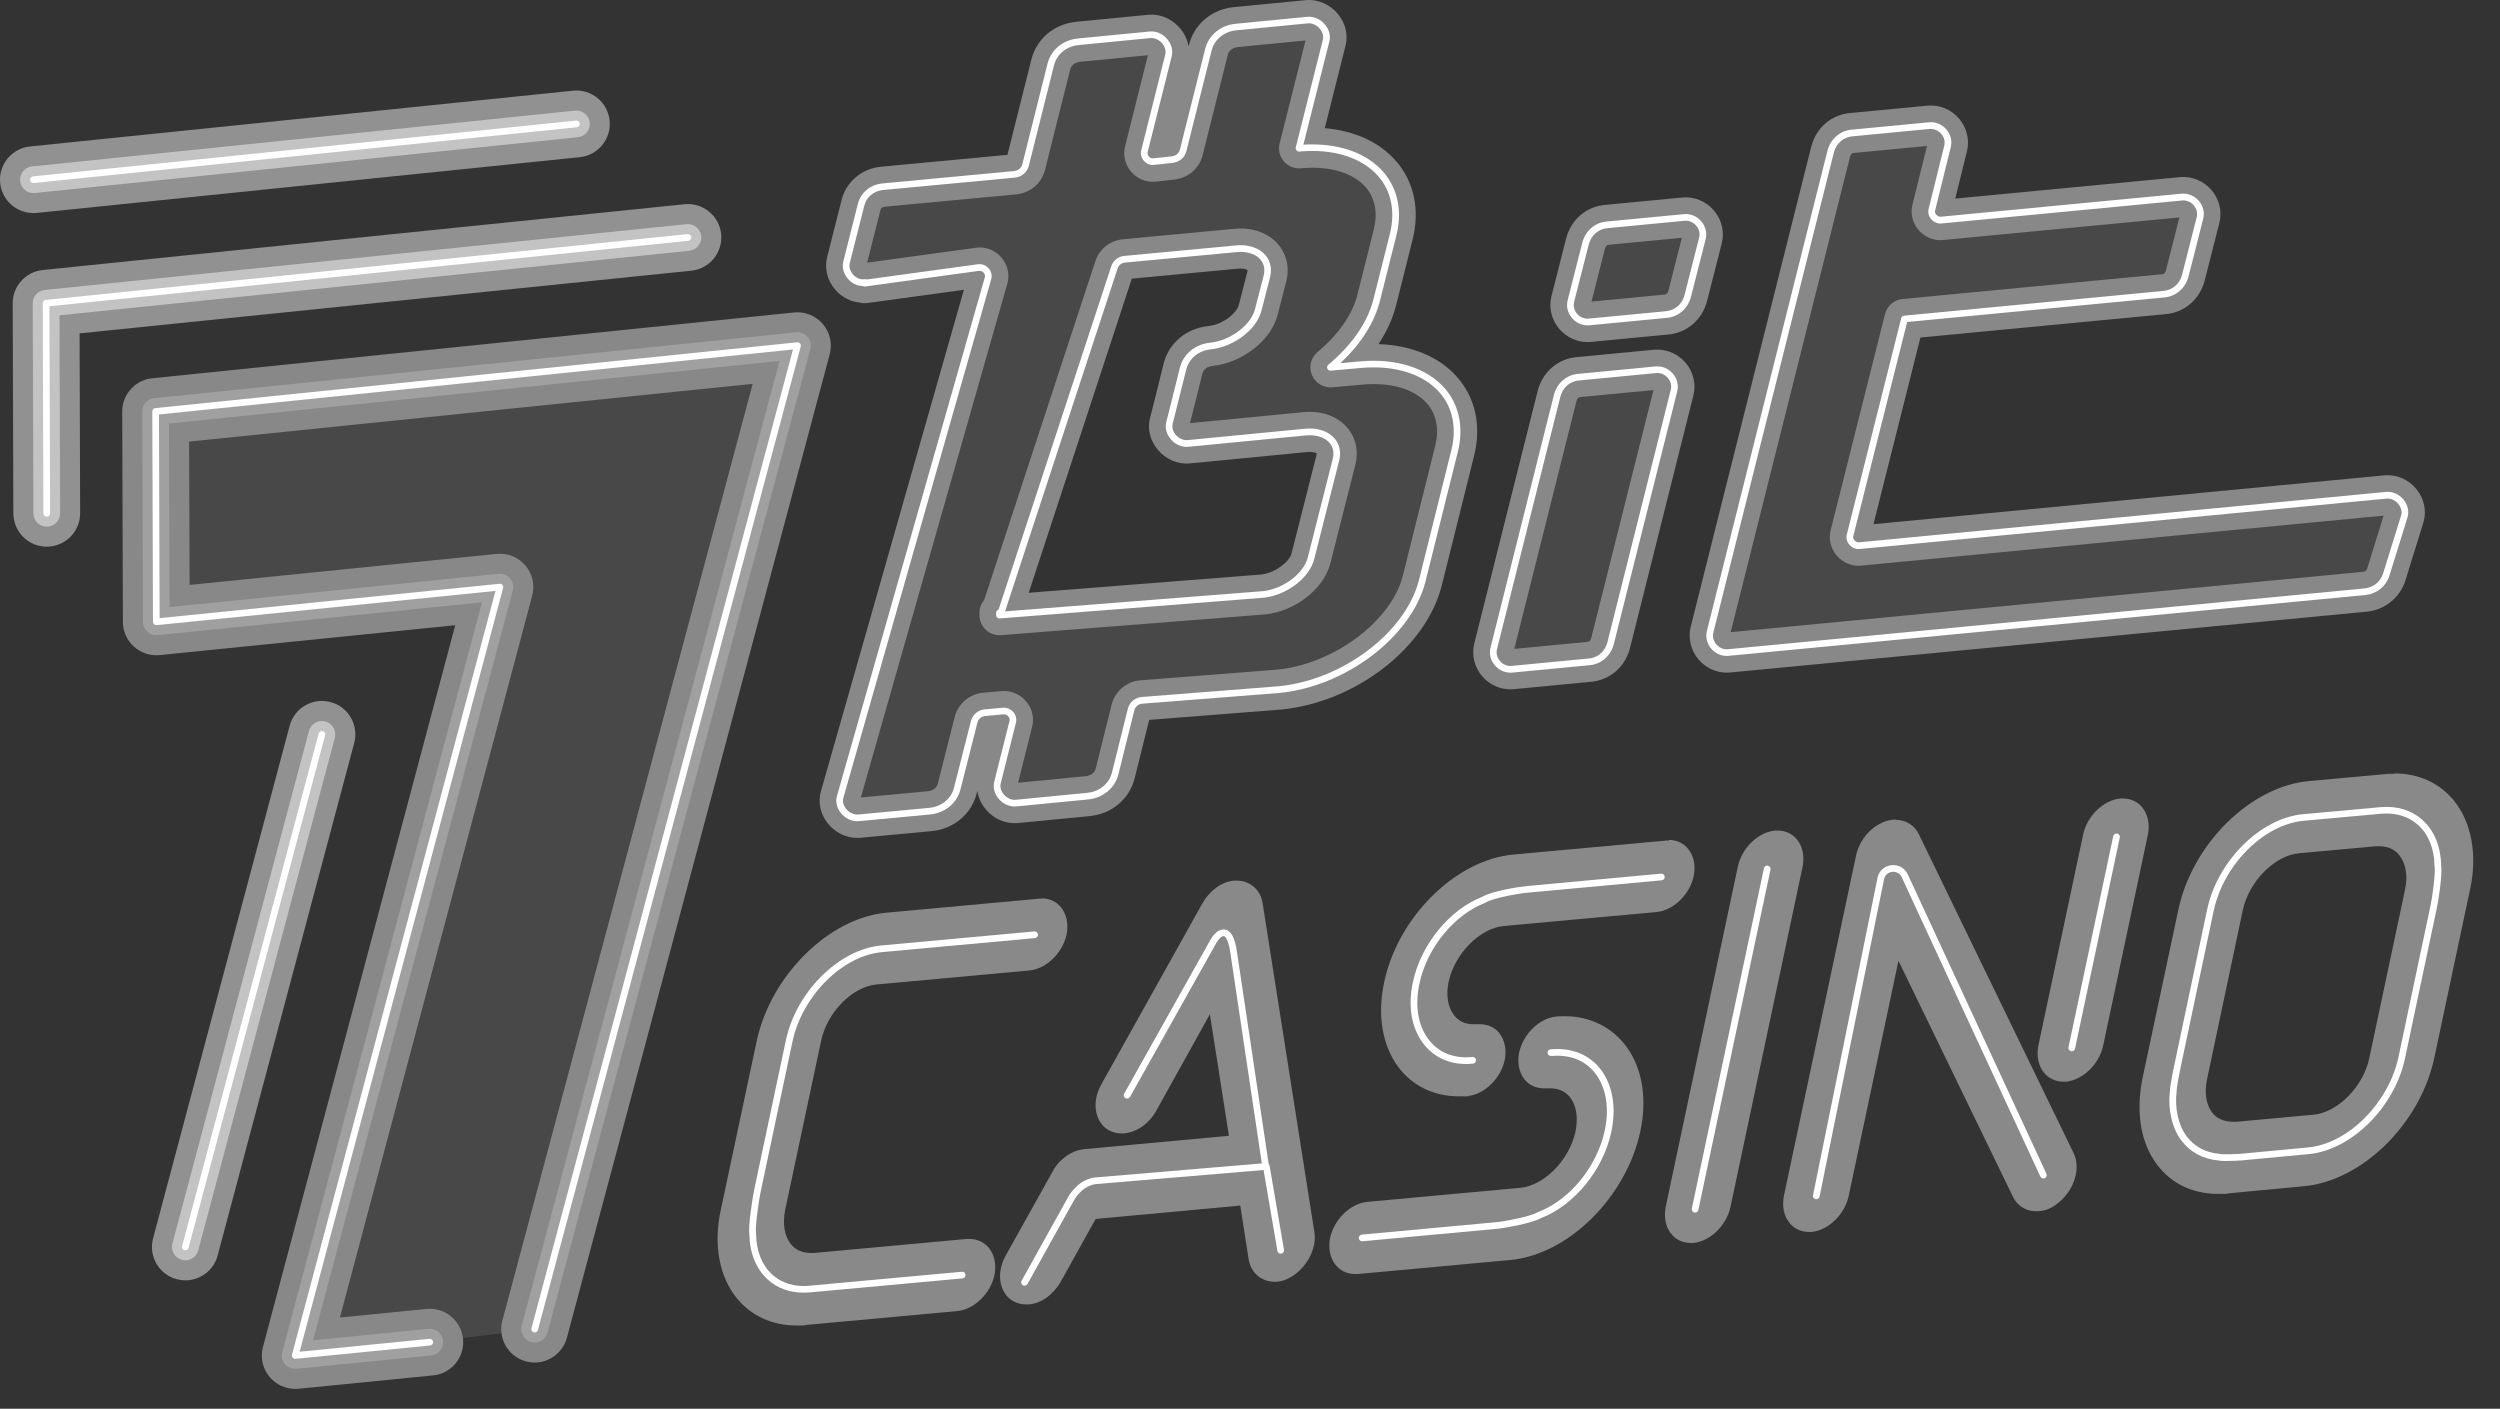 <svg width="126" height="71" viewBox="0 0 126 71" fill="none" xmlns="http://www.w3.org/2000/svg">
<rect x="0" y="0" width="126" height="71" fill="#333333" stroke="none"/>
<g clip-path="url(#clip0_10858_25568)">
<path d="M43.574 14.274L49.33 13.483C49.616 13.45 49.869 13.736 49.801 14.005L42.346 40.16C42.194 40.681 42.699 41.254 43.254 41.22L46.856 40.883C47.546 40.816 48.102 40.362 48.253 39.705L49.095 36.39C49.162 36.12 49.381 35.935 49.667 35.918L50.593 35.834C50.862 35.834 51.097 36.087 51.047 36.356L50.273 39.436C50.138 39.958 50.643 40.513 51.182 40.479L54.817 40.126C55.507 40.059 56.062 39.604 56.214 38.948L57.005 35.767C57.072 35.498 57.291 35.312 57.577 35.296L64.461 34.757C67.76 34.437 70.991 31.997 71.681 29.27L73.314 22.723C73.987 20.013 71.883 18.078 68.568 18.381L67.053 18.515C68.214 17.556 69.089 16.344 69.392 15.099L70.217 11.817C70.89 9.107 68.786 7.172 65.471 7.475L66.834 2.055C66.969 1.533 66.464 0.978 65.925 1.012L62.29 1.365C61.6 1.432 61.044 1.887 60.893 2.543L59.631 7.576C59.563 7.845 59.344 8.013 59.075 8.047L58.133 8.148C57.863 8.182 57.611 7.895 57.678 7.626L58.89 2.796C59.025 2.274 58.52 1.719 57.981 1.752L54.346 2.106C53.656 2.173 53.1 2.627 52.949 3.284L51.687 8.316C51.619 8.585 51.4 8.754 51.131 8.787L44.5 9.41C43.944 9.461 43.507 9.831 43.389 10.353L42.665 13.214C42.531 13.752 43.053 14.325 43.608 14.241H43.574V14.274ZM50.441 30.92L56.163 13.483C56.248 13.231 56.45 13.079 56.719 13.062L62.273 12.541C63.367 12.423 64.091 13.079 63.838 13.971L63.417 15.604C63.199 16.496 62.105 17.32 61.011 17.438C60.321 17.506 59.765 17.96 59.614 18.616L59.159 20.451L58.941 21.309C58.806 21.831 59.311 22.387 59.849 22.353L65.757 21.781C66.851 21.663 67.575 22.319 67.322 23.211L66.077 28.126C65.858 29.018 64.764 29.843 63.67 29.96L50.374 31.004V30.886H50.424L50.441 30.92ZM75.283 32.687L78.481 19.946C78.615 19.424 79.036 19.037 79.592 19.004L83.463 18.633C84.018 18.583 84.506 19.121 84.371 19.677L81.174 32.417C81.039 32.939 80.618 33.326 80.063 33.36L76.192 33.73C75.636 33.781 75.148 33.242 75.283 32.687ZM79.171 15.183L79.911 12.271C80.046 11.75 80.467 11.363 81.022 11.329L84.893 10.959C85.449 10.908 85.937 11.447 85.802 12.002L85.062 14.914C84.927 15.435 84.506 15.823 83.951 15.856L80.08 16.227C79.524 16.277 79.036 15.739 79.171 15.183ZM120.271 28.95C120.12 29.439 119.699 29.775 119.177 29.826L87.098 32.889C86.543 32.939 86.055 32.401 86.189 31.845L92.265 7.643C92.4 7.121 92.82 6.734 93.376 6.7L97.247 6.33C97.802 6.28 98.29 6.818 98.156 7.374L97.365 10.572C97.297 10.841 97.55 11.11 97.819 11.093L109.971 9.932C110.526 9.881 111.014 10.42 110.88 10.975L110.139 13.887C110.004 14.409 109.584 14.796 109.028 14.83L95.985 16.075L93.241 26.981C93.174 27.251 93.426 27.52 93.696 27.503L120.271 24.962C120.843 24.911 121.331 25.5 121.18 26.022L120.271 28.95Z" fill="#484848"/>
<path d="M43.208 42.231C42.64 42.231 42.092 41.962 41.721 41.499C41.346 41.03 41.217 40.424 41.375 39.878L48.58 14.606L43.711 15.274C43.575 15.292 43.438 15.282 43.309 15.247C42.868 15.2 42.445 14.986 42.129 14.636C41.706 14.171 41.541 13.547 41.686 12.966L42.408 10.114C42.625 9.178 43.428 8.491 44.409 8.402L50.775 7.804L51.97 3.043C52.222 1.971 53.116 1.209 54.25 1.097L57.886 0.744C57.897 0.744 57.909 0.742 57.921 0.741C58.51 0.702 59.097 0.966 59.491 1.444C59.713 1.713 59.853 2.023 59.905 2.343L59.915 2.303C60.168 1.23 61.061 0.466 62.196 0.357L65.828 0.007C65.84 0.007 65.851 0.005 65.863 0.003C66.451 -0.034 67.04 0.229 67.433 0.707C67.817 1.171 67.955 1.756 67.814 2.308L66.769 6.46C68.273 6.586 69.546 7.168 70.374 8.133C71.274 9.181 71.567 10.576 71.198 12.059L70.374 15.345C70.209 16.019 69.904 16.696 69.475 17.344C71.148 17.396 72.572 17.992 73.471 19.041C74.371 20.089 74.664 21.484 74.295 22.967L72.663 29.516C71.868 32.658 68.309 35.4 64.561 35.763C64.554 35.763 64.549 35.763 64.542 35.763L57.919 36.282L57.197 39.185C56.945 40.257 56.051 41.02 54.917 41.131L51.281 41.484C51.269 41.484 51.258 41.486 51.246 41.487C50.657 41.523 50.069 41.262 49.676 40.784C49.447 40.506 49.304 40.186 49.258 39.855L49.236 39.944C48.984 41.014 48.09 41.777 46.956 41.888L43.351 42.225C43.339 42.225 43.329 42.226 43.317 42.228C43.282 42.23 43.245 42.231 43.209 42.231H43.208ZM43.319 40.434V40.437C43.319 40.437 43.319 40.435 43.319 40.434ZM49.376 12.47C49.785 12.47 50.181 12.648 50.46 12.966C50.773 13.323 50.894 13.803 50.781 14.249C50.778 14.259 50.776 14.271 50.773 14.281L43.386 40.193L46.762 39.878C47.026 39.853 47.217 39.703 47.269 39.478C47.269 39.471 47.272 39.464 47.274 39.456L48.115 36.14C48.287 35.454 48.878 34.961 49.588 34.91L50.502 34.828C50.532 34.824 50.562 34.824 50.593 34.824C51.03 34.824 51.444 35.019 51.729 35.361C52.005 35.694 52.119 36.123 52.04 36.541C52.037 36.561 52.032 36.581 52.027 36.602L51.31 39.451L54.72 39.119C54.987 39.092 55.179 38.944 55.23 38.719C55.23 38.714 55.233 38.707 55.233 38.702L56.024 35.521C56.197 34.828 56.791 34.333 57.505 34.286L64.372 33.749C67.227 33.468 70.123 31.305 70.702 29.021L72.333 22.477C72.542 21.636 72.405 20.9 71.936 20.353C71.294 19.606 70.099 19.253 68.659 19.386L67.142 19.52C66.701 19.559 66.287 19.306 66.119 18.897C65.951 18.488 66.069 18.017 66.41 17.736C67.445 16.881 68.174 15.833 68.411 14.86L69.238 11.571C69.446 10.731 69.308 9.996 68.841 9.449C68.199 8.701 67.004 8.348 65.564 8.481C65.237 8.511 64.917 8.38 64.705 8.131C64.493 7.882 64.414 7.545 64.493 7.229L65.799 2.04L62.389 2.372C62.122 2.398 61.93 2.547 61.879 2.772C61.879 2.779 61.876 2.784 61.874 2.791L60.612 7.823C60.447 8.483 59.893 8.964 59.202 9.05C59.197 9.05 59.19 9.05 59.185 9.052L58.247 9.153C57.795 9.205 57.34 9.026 57.027 8.675C56.709 8.316 56.588 7.833 56.701 7.384L57.855 2.782L54.445 3.114C54.178 3.141 53.986 3.289 53.935 3.514C53.935 3.521 53.932 3.526 53.93 3.533L52.668 8.565C52.503 9.225 51.949 9.706 51.259 9.792C51.249 9.792 51.239 9.794 51.229 9.795L44.598 10.418C44.525 10.425 44.406 10.454 44.377 10.578C44.376 10.586 44.374 10.595 44.371 10.603L43.704 13.237H43.714L49.196 12.485C49.203 12.485 49.209 12.485 49.216 12.483C49.27 12.477 49.325 12.473 49.379 12.473L49.376 12.47ZM51.254 39.678V39.681C51.254 39.681 51.254 39.68 51.254 39.678ZM65.855 1.809C65.855 1.809 65.855 1.811 65.855 1.813V1.809ZM76.123 34.743C75.585 34.743 75.066 34.504 74.706 34.087C74.314 33.633 74.162 33.02 74.3 32.448C74.3 32.444 74.3 32.443 74.302 32.439L77.5 19.699C77.751 18.726 78.538 18.063 79.509 17.995L83.365 17.627C83.959 17.573 84.55 17.815 84.946 18.275C85.338 18.729 85.489 19.342 85.351 19.914L82.152 32.663C81.901 33.634 81.113 34.299 80.142 34.366L76.286 34.735C76.231 34.74 76.177 34.742 76.121 34.742L76.123 34.743ZM83.335 19.66L79.688 20.008C79.676 20.008 79.664 20.01 79.653 20.012C79.53 20.018 79.479 20.118 79.459 20.198L76.32 32.704L79.967 32.355C79.979 32.355 79.991 32.353 80.002 32.352C80.125 32.345 80.176 32.246 80.196 32.165L83.335 19.66ZM87.029 33.902C86.492 33.902 85.972 33.663 85.614 33.245C85.222 32.791 85.07 32.178 85.208 31.606L91.286 7.395C91.537 6.424 92.323 5.76 93.295 5.692L97.151 5.324C97.745 5.27 98.336 5.512 98.732 5.972C99.124 6.426 99.275 7.039 99.137 7.611L98.545 10.009L109.875 8.927C110.471 8.871 111.06 9.116 111.456 9.575C111.848 10.029 111.999 10.642 111.861 11.214L111.117 14.136C110.866 15.105 110.08 15.769 109.109 15.836L96.789 17.012L94.423 26.419L120.174 23.957C120.786 23.903 121.386 24.16 121.784 24.647C122.175 25.123 122.311 25.742 122.148 26.303C122.146 26.31 122.145 26.315 122.143 26.321L121.234 29.25C120.963 30.122 120.194 30.743 119.273 30.83L87.193 33.894C87.137 33.898 87.083 33.9 87.028 33.9L87.029 33.902ZM97.119 7.357L93.472 7.705C93.46 7.705 93.448 7.707 93.437 7.708C93.314 7.715 93.263 7.815 93.243 7.895L87.226 31.862L119.081 28.821C119.162 28.812 119.268 28.777 119.307 28.651L120.133 25.988L93.792 28.508C93.78 28.508 93.77 28.509 93.758 28.511C93.304 28.54 92.854 28.343 92.555 27.983C92.264 27.633 92.154 27.166 92.262 26.737L95.005 15.829C95.11 15.415 95.463 15.111 95.889 15.07L108.933 13.825C108.944 13.825 108.956 13.823 108.968 13.821C109.091 13.815 109.141 13.715 109.162 13.634L109.841 10.959L97.915 12.098C97.903 12.098 97.893 12.1 97.882 12.101C97.429 12.132 96.978 11.933 96.678 11.573C96.387 11.223 96.278 10.757 96.385 10.327L97.121 7.357H97.119ZM98.346 10.81V10.814C98.346 10.814 98.346 10.814 98.346 10.81ZM50.374 32.014C50.122 32.014 49.876 31.918 49.689 31.746C49.482 31.554 49.364 31.286 49.364 31.004V30.886C49.364 30.637 49.455 30.408 49.605 30.233L55.204 13.168C55.418 12.529 55.965 12.105 56.637 12.056L62.179 11.536C63.095 11.437 63.921 11.724 64.427 12.325C64.865 12.844 65.007 13.539 64.813 14.234L64.396 15.856C64.081 17.137 62.64 18.278 61.119 18.443C60.841 18.47 60.649 18.62 60.597 18.844L59.977 21.326L65.658 20.776C66.579 20.676 67.401 20.964 67.91 21.565C68.347 22.084 68.489 22.779 68.297 23.472L67.055 28.375C66.74 29.661 65.299 30.802 63.778 30.965C63.768 30.965 63.758 30.967 63.749 30.968L50.453 32.012C50.426 32.014 50.401 32.015 50.374 32.015V32.014ZM57.042 14.047L51.847 29.876L63.574 28.955C64.293 28.871 64.993 28.304 65.096 27.885L66.343 22.964C66.344 22.955 66.348 22.945 66.35 22.937C66.363 22.89 66.363 22.861 66.361 22.854C66.348 22.843 66.195 22.748 65.865 22.784L59.947 23.358C59.935 23.358 59.924 23.359 59.914 23.361C59.325 23.398 58.737 23.135 58.343 22.657C57.96 22.193 57.822 21.609 57.963 21.057L58.182 20.202L58.635 18.374C58.879 17.312 59.776 16.544 60.913 16.433C61.627 16.356 62.334 15.786 62.437 15.363L62.861 13.719C62.861 13.719 62.864 13.704 62.867 13.695C62.881 13.648 62.881 13.619 62.879 13.613C62.866 13.601 62.712 13.507 62.383 13.542L57.042 14.043V14.047ZM80.011 17.24C79.472 17.24 78.954 17.001 78.594 16.585C78.202 16.131 78.05 15.518 78.188 14.946C78.188 14.942 78.19 14.939 78.192 14.934L78.932 12.022C79.183 11.053 79.969 10.39 80.94 10.322L84.796 9.954C85.392 9.898 85.981 10.142 86.376 10.602C86.768 11.056 86.92 11.669 86.782 12.241L86.038 15.164C85.787 16.134 85.001 16.797 84.03 16.864L80.174 17.233C80.119 17.238 80.065 17.24 80.009 17.24H80.011ZM84.766 11.985L81.12 12.334C81.108 12.334 81.097 12.335 81.085 12.337C80.962 12.344 80.911 12.443 80.891 12.524L80.211 15.2L83.857 14.851C83.868 14.851 83.88 14.85 83.892 14.848C84.015 14.841 84.065 14.742 84.086 14.661L84.766 11.985Z" fill="#888888"/>
<path d="M43.21 41.39C42.894 41.39 42.589 41.237 42.379 40.974C42.172 40.715 42.1 40.4 42.184 40.112L49.64 13.958C49.657 13.892 49.633 13.81 49.576 13.744C49.515 13.675 49.431 13.641 49.35 13.65L43.598 14.441C43.559 14.446 43.518 14.438 43.486 14.417C43.217 14.414 42.951 14.291 42.753 14.072C42.52 13.816 42.426 13.48 42.504 13.174L43.227 10.312C43.36 9.722 43.855 9.301 44.486 9.244L51.117 8.621C51.323 8.596 51.478 8.466 51.525 8.276L52.787 3.243C52.952 2.528 53.558 2.015 54.33 1.939L57.966 1.586C58.294 1.565 58.617 1.714 58.839 1.985C59.05 2.239 59.127 2.55 59.053 2.84L57.841 7.668C57.823 7.742 57.848 7.825 57.907 7.892C57.964 7.956 58.041 7.991 58.112 7.981L59.058 7.88C59.267 7.855 59.42 7.725 59.469 7.535L60.731 2.503C60.896 1.788 61.502 1.274 62.274 1.199L65.91 0.845C66.238 0.825 66.561 0.973 66.783 1.244C66.994 1.498 67.071 1.809 66.997 2.099L65.691 7.291C67.415 7.187 68.88 7.688 69.734 8.683C70.452 9.52 70.681 10.647 70.38 11.859L69.555 15.141C69.288 16.238 68.584 17.348 67.552 18.303L68.552 18.214C70.378 18.048 71.937 18.549 72.831 19.589C73.549 20.426 73.778 21.553 73.477 22.765L71.844 29.312C71.142 32.083 67.839 34.6 64.478 34.925L57.59 35.464C57.378 35.476 57.218 35.609 57.168 35.807L56.377 38.988C56.212 39.705 55.606 40.218 54.834 40.293L51.198 40.646C50.873 40.668 50.547 40.518 50.325 40.247C50.114 39.993 50.037 39.682 50.111 39.392L50.885 36.314C50.902 36.226 50.853 36.151 50.823 36.114C50.764 36.043 50.68 36.001 50.594 36.001L49.684 36.085C49.47 36.098 49.31 36.23 49.259 36.43L48.418 39.746C48.253 40.461 47.647 40.974 46.874 41.05L43.273 41.387C43.252 41.387 43.232 41.387 43.214 41.387L43.21 41.39ZM49.374 13.313C49.544 13.313 49.709 13.389 49.827 13.524C49.958 13.672 50.008 13.867 49.965 14.047L42.507 40.207C42.455 40.389 42.504 40.592 42.642 40.764C42.795 40.954 43.024 41.063 43.244 41.052L46.841 40.715C47.467 40.654 47.957 40.242 48.09 39.666L48.933 36.347C49.019 36.006 49.303 35.77 49.658 35.75L50.579 35.666H50.581C50.779 35.666 50.961 35.753 51.08 35.898C51.197 36.038 51.244 36.215 51.213 36.386L50.438 39.476C50.39 39.66 50.444 39.862 50.584 40.033C50.737 40.217 50.963 40.325 51.171 40.311L54.802 39.958C55.428 39.897 55.917 39.485 56.05 38.909L56.842 35.725C56.927 35.381 57.212 35.148 57.567 35.126L64.447 34.587C67.675 34.274 70.85 31.869 71.518 29.227L73.15 22.679C73.425 21.577 73.219 20.555 72.575 19.805C71.753 18.849 70.299 18.389 68.582 18.546L67.068 18.68C66.995 18.689 66.925 18.645 66.898 18.576C66.869 18.507 66.889 18.43 66.947 18.383C68.136 17.4 68.946 16.218 69.229 15.055L70.053 11.771C70.328 10.669 70.123 9.647 69.478 8.897C68.657 7.941 67.202 7.481 65.486 7.638C65.432 7.643 65.378 7.621 65.343 7.579C65.307 7.537 65.294 7.481 65.307 7.429L66.671 2.01C66.718 1.826 66.664 1.624 66.524 1.453C66.373 1.269 66.147 1.163 65.937 1.175L62.306 1.528C61.68 1.589 61.191 2.001 61.058 2.577L59.795 7.613C59.715 7.937 59.447 8.166 59.097 8.21L58.151 8.311C57.974 8.335 57.787 8.259 57.656 8.111C57.523 7.961 57.471 7.762 57.516 7.582L58.728 2.752C58.775 2.569 58.721 2.365 58.582 2.195C58.43 2.011 58.205 1.905 57.994 1.917L54.364 2.271C53.738 2.331 53.248 2.744 53.115 3.319L51.853 8.355C51.772 8.68 51.505 8.909 51.154 8.952L44.518 9.575C44.035 9.619 43.657 9.937 43.556 10.386L42.83 13.253C42.781 13.45 42.845 13.67 43.002 13.843C43.145 14.002 43.337 14.091 43.525 14.077C43.54 14.072 43.557 14.07 43.576 14.07H43.609C43.636 14.07 43.661 14.077 43.683 14.087L49.308 13.315C49.33 13.312 49.354 13.312 49.376 13.312L49.374 13.313ZM76.121 33.902C75.83 33.902 75.544 33.769 75.345 33.538C75.126 33.284 75.044 32.961 75.12 32.648L78.317 19.907C78.475 19.295 78.972 18.874 79.581 18.839L83.446 18.468C83.767 18.44 84.09 18.574 84.309 18.828C84.528 19.083 84.61 19.407 84.534 19.719L81.337 32.461C81.178 33.074 80.682 33.493 80.073 33.53L76.207 33.9C76.178 33.904 76.15 33.904 76.119 33.904L76.121 33.902ZM75.446 32.727C75.397 32.933 75.453 33.148 75.599 33.318C75.747 33.49 75.964 33.582 76.177 33.562L80.047 33.192C80.514 33.163 80.891 32.843 81.012 32.376L84.21 19.636C84.258 19.433 84.203 19.216 84.056 19.046C83.908 18.872 83.693 18.78 83.479 18.802L79.608 19.172C79.142 19.201 78.765 19.52 78.644 19.988L75.446 32.727ZM87.027 33.06C86.736 33.06 86.45 32.928 86.251 32.697C86.032 32.443 85.95 32.118 86.026 31.807L92.102 7.603C92.26 6.99 92.756 6.569 93.365 6.532L97.231 6.162C97.553 6.133 97.876 6.266 98.095 6.522C98.314 6.776 98.396 7.101 98.32 7.412L97.529 10.61C97.513 10.679 97.533 10.755 97.585 10.817C97.644 10.888 97.73 10.93 97.809 10.923L109.955 9.762C110.277 9.732 110.6 9.868 110.819 10.122C111.038 10.376 111.12 10.699 111.044 11.012L110.304 13.926C110.146 14.538 109.649 14.957 109.04 14.995L96.121 16.228L93.406 27.02C93.389 27.087 93.409 27.163 93.462 27.227C93.52 27.298 93.605 27.338 93.685 27.333L120.256 24.792C120.584 24.761 120.914 24.908 121.136 25.179C121.35 25.44 121.427 25.771 121.341 26.067L120.431 28.999C120.259 29.555 119.784 29.935 119.192 29.992L87.113 33.055C87.084 33.059 87.056 33.059 87.025 33.059L87.027 33.06ZM97.319 6.495C97.3 6.495 97.282 6.495 97.262 6.498L93.391 6.869C92.925 6.897 92.548 7.217 92.426 7.687L86.351 31.887C86.302 32.091 86.357 32.308 86.504 32.478C86.652 32.65 86.867 32.742 87.081 32.722L119.16 29.659C119.614 29.615 119.978 29.324 120.109 28.902L121.018 25.973C121.072 25.788 121.018 25.571 120.875 25.396C120.722 25.211 120.501 25.113 120.286 25.13L93.712 27.671C93.52 27.685 93.33 27.599 93.202 27.446C93.079 27.299 93.036 27.116 93.078 26.943L95.821 16.036C95.838 15.967 95.897 15.917 95.968 15.91L109.011 14.665C109.477 14.636 109.854 14.316 109.976 13.848L110.716 10.937C110.765 10.733 110.709 10.518 110.563 10.348C110.415 10.174 110.199 10.082 109.986 10.104L97.836 11.265C97.641 11.278 97.454 11.193 97.326 11.039C97.203 10.893 97.159 10.71 97.201 10.536L97.992 7.338C98.041 7.133 97.986 6.918 97.839 6.748C97.703 6.591 97.513 6.5 97.319 6.5V6.495ZM50.373 31.172C50.331 31.172 50.291 31.157 50.259 31.127C50.224 31.095 50.205 31.049 50.205 31.004V30.886C50.205 30.808 50.257 30.745 50.328 30.724L56.003 13.431C56.108 13.116 56.372 12.916 56.709 12.894L62.258 12.372C62.902 12.303 63.461 12.483 63.784 12.867C64.045 13.177 64.122 13.586 64 14.017L63.581 15.646C63.346 16.6 62.202 17.479 61.029 17.605C60.401 17.666 59.911 18.078 59.779 18.654L59.104 21.35C59.056 21.533 59.11 21.735 59.25 21.905C59.401 22.089 59.629 22.196 59.837 22.183L65.74 21.611C66.386 21.54 66.943 21.722 67.268 22.105C67.529 22.415 67.606 22.824 67.484 23.255L66.24 28.165C66.006 29.119 64.861 29.999 63.688 30.125L50.387 31.169C50.387 31.169 50.379 31.169 50.373 31.169V31.172ZM62.525 12.695C62.45 12.695 62.37 12.7 62.291 12.709L56.736 13.231C56.527 13.244 56.387 13.35 56.325 13.537L50.655 30.814L63.658 29.794C64.68 29.684 65.715 28.902 65.915 28.087L67.16 23.171C67.253 22.841 67.202 22.55 67.012 22.326C66.761 22.03 66.31 21.892 65.777 21.949L59.868 22.521C59.543 22.543 59.216 22.393 58.994 22.122C58.784 21.868 58.706 21.557 58.78 21.267L58.999 20.409L59.454 18.576C59.619 17.859 60.224 17.346 60.997 17.272C62.022 17.161 63.057 16.38 63.257 15.565L63.678 13.931C63.771 13.601 63.72 13.312 63.53 13.086C63.316 12.834 62.959 12.697 62.529 12.697L62.525 12.695ZM80.009 16.398C79.718 16.398 79.431 16.265 79.233 16.035C79.014 15.78 78.932 15.456 79.007 15.144C79.007 15.144 79.007 15.144 79.007 15.143L79.748 12.231C79.906 11.618 80.403 11.199 81.012 11.162L84.878 10.792C85.199 10.763 85.522 10.896 85.741 11.152C85.96 11.406 86.043 11.731 85.967 12.043L85.226 14.956C85.068 15.569 84.572 15.988 83.962 16.025L80.096 16.395C80.068 16.398 80.039 16.398 80.009 16.398ZM79.334 15.223C79.285 15.429 79.341 15.644 79.487 15.814C79.635 15.988 79.852 16.08 80.064 16.058L83.935 15.688C84.402 15.659 84.779 15.34 84.9 14.872L85.64 11.96C85.689 11.756 85.634 11.541 85.487 11.371C85.339 11.198 85.122 11.105 84.91 11.127L81.039 11.497C80.573 11.526 80.196 11.845 80.074 12.315L79.334 15.225V15.223Z" fill="white"/>
<path d="M21.661 67.644L14.878 68.317L25.195 29.59L7.876 31.34L7.843 20.737L40.191 17.421L26.945 66.987" fill="#484848"/>
<path d="M14.878 70C14.387 70 13.917 69.784 13.596 69.407C13.239 68.987 13.11 68.418 13.253 67.884L22.944 31.51L8.047 33.017C7.576 33.064 7.104 32.91 6.751 32.592C6.397 32.274 6.196 31.822 6.194 31.347L6.16 20.744C6.157 19.878 6.812 19.151 7.672 19.064L40.02 15.748C40.57 15.693 41.114 15.91 41.472 16.331C41.831 16.751 41.961 17.322 41.817 17.857L28.572 67.423C28.331 68.32 27.409 68.854 26.512 68.615C25.613 68.374 25.079 67.452 25.32 66.555L37.936 19.345L9.531 22.257L9.555 29.48L25.027 27.917C25.578 27.861 26.119 28.078 26.478 28.499C26.837 28.92 26.966 29.491 26.823 30.024L17.132 66.403L21.496 65.971C22.42 65.878 23.245 66.555 23.337 67.479C23.43 68.404 22.753 69.227 21.829 69.32L15.047 69.993C14.991 69.998 14.936 70.002 14.88 70.002L14.878 70Z" fill="#888888"/>
<path d="M14.878 68.99C14.681 68.99 14.495 68.904 14.365 68.753C14.222 68.585 14.17 68.357 14.227 68.144L24.293 30.357L7.944 32.01C7.754 32.029 7.567 31.968 7.426 31.84C7.284 31.712 7.204 31.532 7.204 31.342L7.17 20.739C7.17 20.392 7.431 20.102 7.774 20.067L40.123 16.751C40.341 16.73 40.56 16.815 40.703 16.984C40.846 17.152 40.898 17.381 40.841 17.595L27.596 67.161C27.5 67.519 27.131 67.735 26.771 67.637C26.412 67.541 26.199 67.172 26.294 66.812L39.289 18.19L8.518 21.345L8.547 30.596L25.127 28.92C25.347 28.896 25.564 28.984 25.707 29.154C25.85 29.322 25.902 29.549 25.845 29.763L15.779 67.551L21.594 66.974C21.962 66.937 22.294 67.208 22.331 67.576C22.368 67.947 22.097 68.276 21.727 68.314L14.944 68.987C14.922 68.988 14.9 68.99 14.877 68.99H14.878Z" fill="#A0A0A0"/>
<path d="M14.879 68.485C14.83 68.485 14.783 68.463 14.751 68.427C14.715 68.384 14.702 68.327 14.717 68.273L24.972 29.782L7.896 31.507C7.848 31.51 7.801 31.497 7.766 31.465C7.731 31.433 7.71 31.387 7.71 31.34L7.677 20.737C7.677 20.651 7.742 20.577 7.828 20.569L40.177 17.253C40.232 17.248 40.286 17.27 40.321 17.312C40.357 17.354 40.37 17.411 40.357 17.465L27.111 67.031C27.087 67.12 26.995 67.174 26.906 67.151C26.817 67.127 26.763 67.035 26.786 66.945L39.966 17.613L8.012 20.889L8.044 31.154L25.177 29.422C25.233 29.418 25.287 29.439 25.322 29.481C25.357 29.523 25.371 29.58 25.357 29.634L15.102 68.127L21.643 67.477C21.735 67.471 21.818 67.536 21.826 67.629C21.835 67.721 21.767 67.804 21.675 67.812L14.892 68.485C14.892 68.485 14.88 68.485 14.875 68.485H14.879Z" fill="white"/>
<path d="M9.343 64.53C9.2 64.53 9.053 64.511 8.909 64.473C8.01 64.234 7.476 63.311 7.715 62.413L14.599 36.578C14.838 35.679 15.76 35.145 16.659 35.385C17.558 35.623 18.091 36.546 17.852 37.445L10.969 63.279C10.768 64.032 10.087 64.53 9.343 64.53ZM2.356 27.553C1.429 27.553 0.677 26.803 0.673 25.875L0.64 15.289C0.636 14.424 1.291 13.697 2.151 13.609L34.499 10.293C35.423 10.199 36.25 10.871 36.346 11.796C36.44 12.72 35.768 13.547 34.843 13.643L4.011 16.802L4.039 25.863C4.043 26.793 3.29 27.548 2.361 27.552H2.356V27.553Z" fill="#919191"/>
<path d="M9.341 63.52C9.284 63.52 9.225 63.514 9.168 63.497C8.809 63.401 8.595 63.032 8.69 62.672L15.573 36.837C15.669 36.478 16.038 36.263 16.398 36.361C16.756 36.457 16.97 36.825 16.876 37.185L9.992 63.02C9.912 63.322 9.641 63.52 9.343 63.52H9.341ZM2.356 26.544C1.986 26.544 1.685 26.244 1.683 25.872L1.649 15.286C1.649 14.939 1.91 14.649 2.254 14.614L34.602 11.298C34.971 11.261 35.302 11.529 35.341 11.899C35.38 12.27 35.11 12.599 34.74 12.638L2.998 15.891L3.03 25.869C3.03 26.241 2.73 26.544 2.358 26.544H2.356Z" fill="#C3C3C3"/>
<path d="M9.341 63.015C9.327 63.015 9.312 63.014 9.297 63.01C9.208 62.987 9.154 62.894 9.178 62.805L16.061 36.97C16.085 36.881 16.177 36.827 16.267 36.851C16.356 36.874 16.41 36.967 16.386 37.056L9.503 62.891C9.482 62.967 9.415 63.015 9.339 63.015H9.341ZM2.356 26.039C2.264 26.039 2.188 25.963 2.188 25.87L2.154 15.284C2.154 15.198 2.22 15.124 2.306 15.116L34.654 11.8C34.747 11.792 34.829 11.857 34.839 11.95C34.849 12.042 34.782 12.125 34.69 12.135L2.491 15.435L2.525 25.87C2.525 25.963 2.451 26.039 2.356 26.039Z" fill="white"/>
<path d="M1.682 10.74C0.83 10.74 0.098 10.095 0.009 9.228C-0.085 8.304 0.586 7.476 1.512 7.382L28.878 4.571C29.801 4.474 30.629 5.149 30.725 6.074C30.819 6.998 30.147 7.826 29.222 7.921L1.855 10.731C1.796 10.738 1.739 10.74 1.682 10.74Z" fill="#919191"/>
<path d="M1.684 9.73C1.342 9.73 1.051 9.472 1.015 9.126C0.977 8.755 1.246 8.426 1.616 8.387L28.983 5.576C29.351 5.539 29.683 5.807 29.722 6.177C29.76 6.547 29.491 6.877 29.121 6.916L1.753 9.727C1.729 9.728 1.705 9.73 1.684 9.73Z" fill="#C3C3C3"/>
<path d="M1.683 9.225C1.597 9.225 1.525 9.161 1.517 9.074C1.507 8.981 1.574 8.899 1.666 8.889L29.033 6.078C29.127 6.069 29.208 6.135 29.218 6.228C29.228 6.32 29.161 6.403 29.068 6.413L1.7 9.224C1.7 9.224 1.688 9.224 1.683 9.224V9.225Z" fill="white"/>
<path d="M40.125 66.549C38.997 66.549 38.004 66.095 37.331 65.27C36.506 64.244 36.22 62.712 36.574 61.063L38.391 52.513C39.064 49.315 41.892 46.504 44.686 46.252L52.394 45.545H52.512C52.832 45.545 53.118 45.68 53.32 45.915C53.556 46.201 53.623 46.622 53.539 47.06C53.354 47.901 52.647 48.608 51.889 48.675L44.181 49.382C42.851 49.5 41.488 50.863 41.168 52.412L39.35 60.962C39.182 61.719 39.317 62.426 39.687 62.88C39.973 63.234 40.377 63.419 40.882 63.419C41.387 63.419 41 63.419 41.067 63.419L48.776 62.712H48.894C49.213 62.712 49.499 62.847 49.701 63.082C49.937 63.368 50.004 63.789 49.92 64.227C49.735 65.068 49.028 65.775 48.271 65.843L40.562 66.549C40.428 66.549 40.276 66.566 40.142 66.566L40.125 66.549Z" fill="#898989"/>
<path d="M52.512 45.798C53.084 45.798 53.421 46.319 53.286 47.009C53.135 47.733 52.495 48.373 51.872 48.423L44.164 49.13C42.733 49.265 41.269 50.712 40.916 52.361L39.098 60.911C38.761 62.477 39.552 63.672 40.865 63.672C42.178 63.672 41 63.672 41.067 63.672L48.776 62.965H48.86C49.432 62.965 49.769 63.486 49.634 64.177C49.482 64.9 48.843 65.54 48.22 65.59L40.512 66.297C40.377 66.297 40.242 66.314 40.125 66.314C37.667 66.314 36.203 64.076 36.826 61.13L38.644 52.58C39.3 49.483 42.026 46.774 44.719 46.521L52.428 45.815H52.512M52.512 45.293H52.377L44.669 46C41.774 46.269 38.846 49.164 38.139 52.462L36.321 61.013C35.951 62.729 36.254 64.345 37.129 65.422C37.852 66.314 38.913 66.802 40.108 66.802C41.303 66.802 40.394 66.802 40.545 66.785L48.254 66.078C49.095 65.994 49.92 65.203 50.122 64.261C50.223 63.739 50.122 63.251 49.853 62.914C49.617 62.611 49.264 62.443 48.86 62.443C48.456 62.443 48.776 62.443 48.742 62.443H48.725L41.017 63.15H40.848C40.444 63.15 40.091 62.998 39.855 62.696C39.536 62.292 39.435 61.669 39.569 60.996L41.387 52.446C41.69 51.015 42.969 49.719 44.181 49.618L51.889 48.911C52.731 48.827 53.555 48.036 53.757 47.094C53.858 46.572 53.757 46.084 53.488 45.747C53.252 45.444 52.899 45.276 52.495 45.276L52.512 45.293Z" fill="#898989"/>
<path d="M51.721 65.49C51.569 65.49 51.418 65.456 51.3 65.406C51.031 65.288 50.846 65.069 50.745 64.783C50.61 64.362 50.677 63.857 50.93 63.403L53.269 59.195C53.404 58.959 53.589 58.741 53.791 58.556C54.077 58.32 54.38 58.185 54.7 58.152L62.257 57.462L61.129 50.342L58.066 55.829C57.713 56.452 57.107 56.856 56.534 56.856C55.962 56.856 56.231 56.822 56.114 56.772C55.844 56.654 55.659 56.435 55.558 56.149C55.424 55.728 55.491 55.223 55.743 54.769L60.826 45.663C61.146 45.091 61.701 44.687 62.24 44.637H62.358C62.896 44.637 63.317 45.007 63.401 45.562L66.01 62.141C66.128 62.898 65.64 63.79 64.899 64.177C64.714 64.278 64.529 64.329 64.344 64.345H64.226C63.687 64.345 63.267 63.975 63.182 63.42L62.728 60.491L55.07 61.198L53.252 64.463C52.933 65.035 52.377 65.439 51.839 65.49H51.721Z" fill="#898989"/>
<path d="M62.341 44.889C62.762 44.889 63.065 45.158 63.132 45.596L65.741 62.174C65.842 62.814 65.404 63.605 64.765 63.941C64.613 64.025 64.445 64.076 64.31 64.076H64.226C63.822 64.076 63.502 63.824 63.435 63.369L62.93 60.205L54.919 60.946L53.034 64.329C52.748 64.85 52.26 65.187 51.805 65.237H51.721C51.603 65.237 51.502 65.221 51.401 65.17C50.88 64.951 50.762 64.211 51.149 63.521L53.488 59.313C53.606 59.094 53.775 58.909 53.943 58.758C54.178 58.556 54.448 58.438 54.7 58.404L62.526 57.68L61.247 49.585L57.831 55.711C57.528 56.267 56.989 56.62 56.518 56.62C56.047 56.62 56.299 56.603 56.181 56.553C55.66 56.334 55.542 55.593 55.929 54.903L61.012 45.798C61.298 45.293 61.769 44.94 62.24 44.889H62.324M62.341 44.384H62.207C61.567 44.435 60.961 44.889 60.591 45.546L55.508 54.651C55.205 55.19 55.138 55.762 55.306 56.25C55.424 56.603 55.676 56.889 56.013 57.024C56.181 57.091 56.349 57.125 56.535 57.125C57.208 57.125 57.898 56.671 58.285 55.964L60.978 51.117L61.937 57.243L54.65 57.916C54.296 57.95 53.926 58.101 53.606 58.37C53.37 58.556 53.169 58.808 53.034 59.077L50.694 63.268C50.392 63.807 50.324 64.379 50.492 64.867C50.61 65.221 50.863 65.507 51.199 65.641C51.368 65.709 51.536 65.742 51.721 65.742C51.906 65.742 51.805 65.742 51.856 65.742C52.495 65.692 53.101 65.237 53.471 64.581L55.222 61.434L62.51 60.76L62.93 63.453C63.031 64.126 63.553 64.598 64.226 64.598C64.9 64.598 64.31 64.598 64.361 64.598C64.58 64.581 64.799 64.514 65.001 64.396C65.825 63.958 66.381 62.948 66.246 62.107L63.637 45.529C63.536 44.855 63.014 44.384 62.341 44.384Z" fill="#898989"/>
<path d="M68.282 63.958C67.962 63.958 67.676 63.823 67.474 63.587C67.239 63.301 67.171 62.88 67.255 62.443C67.441 61.601 68.147 60.895 68.905 60.827L76.596 60.12C77.943 60.002 79.306 58.622 79.626 57.074C79.777 56.333 79.676 55.677 79.34 55.223C79.054 54.819 78.616 54.617 78.094 54.617C77.573 54.617 77.977 54.617 77.909 54.617L77.859 54.364V54.617H77.775C77.455 54.617 77.169 54.482 76.967 54.246C76.731 53.96 76.664 53.556 76.748 53.119C76.916 52.277 77.64 51.57 78.38 51.503L78.431 51.755V51.503C78.549 51.503 78.683 51.486 78.835 51.486C80.047 51.486 81.073 51.991 81.746 52.934C82.487 53.977 82.723 55.408 82.386 56.99C81.713 60.188 78.868 62.998 76.075 63.268L68.383 63.974H68.265L68.282 63.958ZM73.533 55.021C72.338 55.021 71.312 54.516 70.638 53.59C69.898 52.563 69.662 51.133 69.999 49.568C70.672 46.386 73.483 43.593 76.277 43.34L84.002 42.633H84.12C84.439 42.633 84.725 42.768 84.927 43.004C85.163 43.29 85.231 43.711 85.146 44.148C84.961 44.99 84.254 45.697 83.497 45.764L75.772 46.471C74.442 46.589 73.112 47.935 72.776 49.483C72.624 50.207 72.725 50.863 73.045 51.318C73.331 51.705 73.752 51.924 74.257 51.924C74.762 51.924 74.392 51.924 74.476 51.924H74.594C74.913 51.924 75.199 52.058 75.401 52.294C75.637 52.58 75.704 52.984 75.62 53.422C75.452 54.263 74.728 54.97 73.988 55.037H73.971C73.819 55.037 73.685 55.054 73.533 55.054V55.021Z" fill="#898989"/>
<path d="M84.12 42.869C84.692 42.869 85.028 43.391 84.894 44.081C84.742 44.805 84.103 45.444 83.48 45.495L75.755 46.202C74.324 46.336 72.894 47.767 72.54 49.416C72.372 50.207 72.49 50.931 72.86 51.453C73.196 51.907 73.684 52.16 74.274 52.16C74.863 52.16 74.425 52.16 74.509 52.16H74.593C75.166 52.16 75.502 52.681 75.368 53.355C75.216 54.078 74.593 54.718 73.954 54.768H73.92C73.785 54.768 73.651 54.785 73.533 54.785C72.405 54.785 71.463 54.331 70.84 53.456C70.133 52.479 69.931 51.133 70.251 49.635C70.907 46.555 73.617 43.845 76.293 43.593L84.019 42.886H84.103M78.852 51.722C79.979 51.722 80.939 52.193 81.561 53.052C82.268 54.028 82.487 55.391 82.167 56.906C81.511 60.003 78.784 62.729 76.075 62.982L68.383 63.689H68.299C67.727 63.689 67.39 63.167 67.525 62.477C67.676 61.753 68.316 61.114 68.938 61.063L76.63 60.356C78.077 60.221 79.542 58.774 79.878 57.108C80.046 56.3 79.929 55.576 79.558 55.054C79.222 54.583 78.717 54.348 78.111 54.348C77.505 54.348 77.976 54.348 77.892 54.348H77.791C77.219 54.348 76.882 53.826 77.017 53.153C77.168 52.429 77.791 51.789 78.431 51.739H78.464C78.599 51.739 78.734 51.722 78.868 51.722M84.12 42.364H83.985L76.26 43.071C73.365 43.34 70.453 46.218 69.763 49.5C69.41 51.133 69.662 52.648 70.436 53.725C71.16 54.718 72.254 55.256 73.533 55.256C74.812 55.256 73.819 55.256 73.971 55.24C74.829 55.156 75.637 54.348 75.839 53.422C75.94 52.917 75.839 52.412 75.57 52.075C75.334 51.773 74.981 51.621 74.577 51.621C74.173 51.621 74.492 51.621 74.442 51.621H74.257C73.819 51.621 73.483 51.453 73.247 51.116C72.961 50.712 72.877 50.14 73.011 49.484C73.314 48.07 74.577 46.791 75.772 46.673L83.497 45.966C84.338 45.882 85.163 45.091 85.365 44.148C85.466 43.627 85.365 43.138 85.096 42.802C84.86 42.499 84.507 42.331 84.103 42.331L84.12 42.364ZM78.852 51.217C78.717 51.217 78.565 51.217 78.431 51.234C77.572 51.318 76.764 52.126 76.563 53.052C76.462 53.557 76.563 54.062 76.832 54.398C77.067 54.701 77.421 54.852 77.825 54.852C78.229 54.852 77.909 54.852 77.96 54.852H78.128C78.565 54.852 78.936 55.021 79.171 55.357C79.457 55.761 79.542 56.35 79.407 57.024C79.104 58.454 77.825 59.767 76.596 59.868L68.905 60.575C68.063 60.659 67.238 61.45 67.037 62.393C66.936 62.914 67.037 63.402 67.306 63.739C67.541 64.042 67.895 64.21 68.299 64.21C68.703 64.21 68.383 64.21 68.433 64.21L76.125 63.503C79.037 63.234 81.965 60.339 82.672 57.024C83.025 55.374 82.773 53.859 81.982 52.766C81.258 51.773 80.147 51.217 78.868 51.217H78.852Z" fill="#898989"/>
<path d="M85.18 62.393C84.861 62.393 84.575 62.258 84.373 62.022C84.137 61.736 84.07 61.316 84.154 60.878L87.789 43.727C87.974 42.886 88.681 42.179 89.439 42.112H89.556C89.876 42.112 90.162 42.246 90.364 42.482C90.6 42.768 90.667 43.189 90.583 43.627L86.948 60.777C86.763 61.618 86.056 62.325 85.298 62.393H85.18Z" fill="#898989"/>
<path d="M89.573 42.364C90.145 42.364 90.482 42.886 90.347 43.576L86.712 60.726C86.56 61.45 85.921 62.09 85.298 62.14H85.214C84.642 62.14 84.305 61.618 84.44 60.928L88.075 43.778C88.227 43.054 88.866 42.415 89.489 42.364H89.573ZM89.573 41.859H89.455C88.614 41.944 87.789 42.735 87.587 43.677L83.951 60.827C83.85 61.349 83.951 61.837 84.221 62.174C84.456 62.477 84.81 62.645 85.214 62.645C85.618 62.645 85.298 62.645 85.348 62.645C86.19 62.561 87.015 61.77 87.217 60.827L90.852 43.677C90.953 43.155 90.852 42.667 90.583 42.331C90.347 42.028 89.994 41.859 89.59 41.859H89.573Z" fill="#898989"/>
<path d="M91.172 61.837C90.852 61.837 90.566 61.703 90.364 61.467C90.128 61.181 90.061 60.76 90.145 60.322L93.781 43.172C93.915 42.533 94.386 41.944 94.959 41.691C95.144 41.607 95.346 41.556 95.531 41.556C95.935 41.556 96.288 41.775 96.457 42.129L104.266 58.219C104.586 58.858 104.283 59.818 103.593 60.373C103.29 60.625 102.919 60.76 102.6 60.76C102.28 60.76 101.842 60.558 101.674 60.188L95.581 47.632L92.922 60.205C92.737 61.046 92.03 61.753 91.273 61.82H91.155L91.172 61.837ZM103.997 54.264C103.677 54.264 103.391 54.129 103.189 53.893C102.953 53.607 102.886 53.186 102.97 52.749L105.225 42.112C105.41 41.27 106.117 40.563 106.875 40.496H106.992C107.312 40.496 107.598 40.631 107.8 40.866C108.036 41.153 108.103 41.573 108.019 42.011L105.764 52.648C105.579 53.489 104.872 54.196 104.114 54.264H103.997Z" fill="#898989"/>
<path d="M106.993 40.749C107.565 40.749 107.901 41.27 107.767 41.96L105.511 52.597C105.36 53.321 104.72 53.961 104.098 54.011H104.014C103.441 54.011 103.105 53.489 103.239 52.799L105.495 42.162C105.646 41.439 106.286 40.799 106.908 40.749H106.993ZM95.548 41.809C95.851 41.809 96.12 41.96 96.255 42.246L104.064 58.337C104.333 58.875 104.064 59.7 103.458 60.188C103.189 60.407 102.886 60.525 102.617 60.525C102.347 60.525 102.044 60.373 101.91 60.087L95.497 46.858L92.67 60.154C92.518 60.878 91.879 61.517 91.256 61.568H91.172C90.6 61.568 90.263 61.046 90.398 60.356L94.033 43.206C94.151 42.65 94.572 42.112 95.076 41.893C95.245 41.826 95.396 41.792 95.548 41.792M106.993 40.244H106.858C106.016 40.328 105.192 41.119 104.99 42.061L102.734 52.698C102.633 53.22 102.734 53.708 103.004 54.045C103.239 54.348 103.593 54.516 103.997 54.516C104.401 54.516 104.081 54.516 104.131 54.516C104.973 54.432 105.798 53.641 106 52.698L108.255 42.061C108.356 41.54 108.255 41.051 107.986 40.715C107.75 40.412 107.396 40.244 106.993 40.244ZM95.548 41.304C95.329 41.304 95.093 41.355 94.874 41.456C94.218 41.742 93.696 42.398 93.545 43.122L89.909 60.272C89.808 60.794 89.909 61.282 90.179 61.618C90.414 61.921 90.768 62.09 91.172 62.09C91.576 62.09 91.256 62.09 91.306 62.09C92.148 62.006 92.973 61.215 93.175 60.272L95.682 48.423L101.455 60.322C101.674 60.777 102.112 61.046 102.617 61.046C103.121 61.046 103.424 60.878 103.778 60.592C104.552 59.952 104.872 58.875 104.518 58.135L96.709 42.044C96.49 41.59 96.053 41.321 95.548 41.321V41.304Z" fill="#898989"/>
<path d="M111.755 59.935C110.476 59.935 109.416 59.38 108.743 58.353C108.07 57.327 107.901 55.896 108.221 54.314L110.005 45.932C110.695 42.718 113.539 39.89 116.35 39.638L120.238 39.284C120.373 39.284 120.524 39.268 120.659 39.268C121.803 39.268 122.796 39.722 123.469 40.547C124.311 41.573 124.58 43.122 124.227 44.771L122.426 53.254C121.753 56.468 118.892 59.296 116.081 59.548L112.159 59.919C112.025 59.919 111.873 59.935 111.739 59.935H111.755ZM119.935 42.381H119.75L115.862 42.735C114.516 42.852 113.136 44.233 112.799 45.815L110.998 54.331C110.83 55.139 110.964 55.862 111.385 56.334C111.654 56.637 112.058 56.788 112.546 56.788C113.035 56.788 112.698 56.788 112.765 56.788L116.619 56.435C117.966 56.317 119.346 54.937 119.683 53.355L121.483 44.872C121.652 44.098 121.534 43.391 121.147 42.937C120.861 42.583 120.44 42.398 119.935 42.398V42.381Z" fill="#898989"/>
<path d="M120.676 39.503C123.15 39.503 124.631 41.742 124.008 44.721L122.207 53.203C121.551 56.317 118.808 59.06 116.098 59.313L112.176 59.683C112.042 59.683 111.907 59.7 111.772 59.7C110.594 59.7 109.601 59.195 108.979 58.236C108.339 57.243 108.188 55.862 108.507 54.398L110.291 46.017C110.948 42.903 113.691 40.16 116.401 39.924L120.289 39.571C120.423 39.571 120.558 39.554 120.693 39.554M112.547 57.041H112.782L116.636 56.687C118.101 56.553 119.565 55.088 119.918 53.405L121.719 44.923C122.056 43.341 121.265 42.129 119.935 42.129C118.606 42.129 119.801 42.129 119.716 42.129L115.829 42.482C114.364 42.617 112.9 44.081 112.547 45.747L110.746 54.264C110.561 55.156 110.712 55.964 111.2 56.485C111.537 56.855 112.025 57.024 112.547 57.024M120.676 38.998C120.524 38.998 120.39 38.998 120.238 39.015L116.35 39.368C114.92 39.503 113.455 40.261 112.21 41.489C110.981 42.718 110.123 44.266 109.786 45.865L108.002 54.247C107.649 55.896 107.851 57.394 108.558 58.471C109.265 59.565 110.409 60.171 111.772 60.171C113.136 60.171 112.059 60.171 112.21 60.154L116.132 59.784C117.562 59.649 119.026 58.892 120.272 57.663C121.5 56.435 122.359 54.886 122.695 53.287L124.496 44.805C124.867 43.071 124.564 41.456 123.688 40.362C122.965 39.469 121.904 38.981 120.693 38.981L120.676 38.998ZM112.547 56.536C112.261 56.536 111.857 56.468 111.57 56.166C111.2 55.761 111.082 55.122 111.234 54.398L113.035 45.882C113.338 44.434 114.634 43.122 115.862 43.004L119.75 42.651H119.918C120.339 42.651 120.693 42.802 120.928 43.105C121.248 43.509 121.366 44.132 121.214 44.839L119.414 53.321C119.111 54.769 117.815 56.081 116.586 56.182L112.732 56.536H112.53H112.547Z" fill="#898989"/>
<path d="M40.492 65.149C39.791 65.149 39.175 64.924 38.696 64.49C38.11 63.959 37.782 63.155 37.77 62.224C37.698 61.775 37.943 60.311 37.992 60.056L39.608 52.429C40.128 49.985 42.286 47.841 44.42 47.651L52.128 46.944C52.222 46.937 52.303 47.004 52.312 47.097C52.32 47.19 52.253 47.272 52.16 47.28L44.452 47.987C42.454 48.166 40.431 50.19 39.94 52.5L38.324 60.124C38.216 60.683 38.051 61.891 38.105 62.179C38.107 62.189 38.108 62.199 38.108 62.209C38.117 63.052 38.406 63.774 38.925 64.242C39.403 64.675 40.041 64.868 40.769 64.803L48.478 64.096C48.572 64.087 48.653 64.155 48.661 64.247C48.669 64.34 48.602 64.422 48.51 64.431L40.801 65.138C40.697 65.146 40.596 65.151 40.495 65.151L40.492 65.149Z" fill="white"/>
<path d="M51.636 64.8C51.609 64.8 51.581 64.793 51.556 64.778C51.475 64.732 51.444 64.63 51.49 64.549L53.829 60.341C53.939 60.138 54.104 59.936 54.318 59.742C54.57 59.525 54.87 59.387 55.166 59.346L63.596 58.636L62.007 48.008C61.896 47.242 61.704 47.185 61.682 47.181C61.592 47.164 61.423 47.313 61.311 47.511L56.952 55.285C56.906 55.366 56.803 55.395 56.723 55.349C56.642 55.304 56.613 55.201 56.659 55.12L61.018 47.345C61.176 47.067 61.45 46.791 61.746 46.85C62.046 46.907 62.241 47.269 62.341 47.959L63.956 58.764C63.963 58.81 63.951 58.857 63.923 58.894C63.894 58.931 63.852 58.953 63.805 58.958L55.204 59.681C54.981 59.712 54.743 59.823 54.543 59.995C54.361 60.158 54.22 60.329 54.127 60.501L51.786 64.71C51.756 64.766 51.699 64.796 51.638 64.796L51.636 64.8Z" fill="white"/>
<path d="M73.876 53.624C72.973 53.624 72.209 53.248 71.697 52.545C71.123 51.757 70.953 50.668 71.214 49.482C71.618 47.598 73.057 45.836 74.72 45.193C75.174 44.914 76.593 44.687 76.97 44.655L83.717 44.032C83.81 44.023 83.892 44.091 83.901 44.183C83.909 44.276 83.842 44.358 83.749 44.367L77 44.99C76.553 45.027 75.226 45.264 74.888 45.484C74.878 45.491 74.868 45.496 74.856 45.501C73.289 46.102 71.926 47.768 71.544 49.554C71.303 50.646 71.455 51.639 71.97 52.348C72.471 53.038 73.26 53.366 74.19 53.272C74.195 53.272 74.201 53.272 74.206 53.272H74.223C74.316 53.272 74.392 53.348 74.392 53.44C74.392 53.533 74.316 53.608 74.223 53.608H74.215C74.1 53.62 73.988 53.625 73.876 53.625V53.624Z" fill="white"/>
<path d="M85.433 61.114C85.421 61.114 85.409 61.114 85.397 61.11C85.306 61.09 85.247 61.001 85.268 60.91L88.903 43.76C88.922 43.669 89.011 43.61 89.103 43.63C89.194 43.65 89.253 43.739 89.233 43.83L85.597 60.981C85.581 61.06 85.512 61.114 85.433 61.114Z" fill="white"/>
<path d="M91.542 60.44C91.531 60.44 91.52 60.441 91.509 60.437C91.418 60.419 91.359 60.329 91.377 60.239L94.626 44.249C94.693 43.899 94.969 43.647 95.329 43.606C95.688 43.566 96.013 43.753 96.157 44.081L103.14 59.158C103.179 59.242 103.142 59.341 103.058 59.382C102.974 59.422 102.873 59.383 102.834 59.299L95.849 44.219C95.747 43.985 95.531 43.923 95.366 43.941C95.2 43.96 95.004 44.068 94.956 44.315L91.707 60.306C91.691 60.385 91.621 60.44 91.542 60.44Z" fill="white"/>
<path d="M104.417 52.984C104.405 52.984 104.393 52.984 104.382 52.981C104.291 52.961 104.232 52.872 104.252 52.781L106.507 42.144C106.526 42.053 106.617 41.994 106.708 42.014C106.798 42.034 106.857 42.124 106.837 42.215L104.582 52.851C104.565 52.931 104.496 52.984 104.417 52.984Z" fill="white"/>
<path d="M112.222 58.515C112.044 58.515 111.877 58.508 111.779 58.486C111.017 58.41 110.381 58.062 109.938 57.478C109.47 56.862 109.251 55.903 109.366 54.975C109.371 54.725 109.532 53.905 109.573 53.737L111.239 45.846C111.759 43.384 113.934 41.225 116.085 41.035L119.972 40.681C120.812 40.605 121.548 40.834 122.102 41.336C122.691 41.871 123.022 42.684 123.034 43.627C123.103 44.051 122.899 45.402 122.812 45.784L121.213 53.338C120.695 55.792 118.522 57.958 116.369 58.166L112.969 58.486C112.961 58.486 112.572 58.513 112.225 58.513L112.222 58.515ZM111.567 45.916L109.901 53.809C109.846 54.046 109.702 54.814 109.702 54.986C109.702 54.992 109.702 54.999 109.702 55.006C109.596 55.852 109.79 56.722 110.207 57.273C110.593 57.783 111.152 58.086 111.823 58.15C111.832 58.15 111.84 58.151 111.848 58.155C111.995 58.192 112.587 58.175 112.941 58.15L116.337 57.83C118.353 57.635 120.393 55.588 120.885 53.267L122.484 45.71C122.588 45.259 122.761 43.982 122.702 43.672C122.701 43.662 122.699 43.652 122.699 43.642C122.691 42.787 122.399 42.056 121.876 41.582C121.393 41.144 120.747 40.947 120.003 41.013L116.115 41.366C114.1 41.545 112.06 43.584 111.569 45.912L111.567 45.916Z" fill="white"/>
<path d="M64.546 63.184C64.466 63.184 64.395 63.126 64.381 63.044L63.658 58.819C63.642 58.728 63.703 58.641 63.796 58.626C63.888 58.611 63.974 58.671 63.989 58.764L64.713 62.988C64.728 63.079 64.667 63.167 64.575 63.182C64.565 63.182 64.556 63.184 64.546 63.184Z" fill="white"/>
<path d="M68.653 62.561C68.567 62.561 68.493 62.495 68.486 62.408C68.478 62.315 68.545 62.233 68.638 62.224L75.37 61.602C75.792 61.568 77.14 61.314 77.485 61.103C77.494 61.098 77.504 61.093 77.514 61.09C79.109 60.486 80.491 58.799 80.877 56.988C81.116 55.888 80.964 54.883 80.449 54.159C79.944 53.466 79.17 53.141 78.211 53.22H78.164C78.071 53.22 77.995 53.146 77.995 53.052C77.995 52.957 78.071 52.883 78.164 52.883H78.197C79.251 52.794 80.153 53.178 80.724 53.962C81.296 54.765 81.466 55.864 81.207 57.059C80.801 58.969 79.338 60.753 77.649 61.4C77.194 61.662 75.775 61.906 75.4 61.936L68.669 62.559C68.669 62.559 68.659 62.559 68.654 62.559L68.653 62.561Z" fill="white"/>
</g>
<defs>
<clipPath id="clip0_10858_25568">
<rect width="126" height="71" fill="white"/>
</clipPath>
</defs>
</svg>
